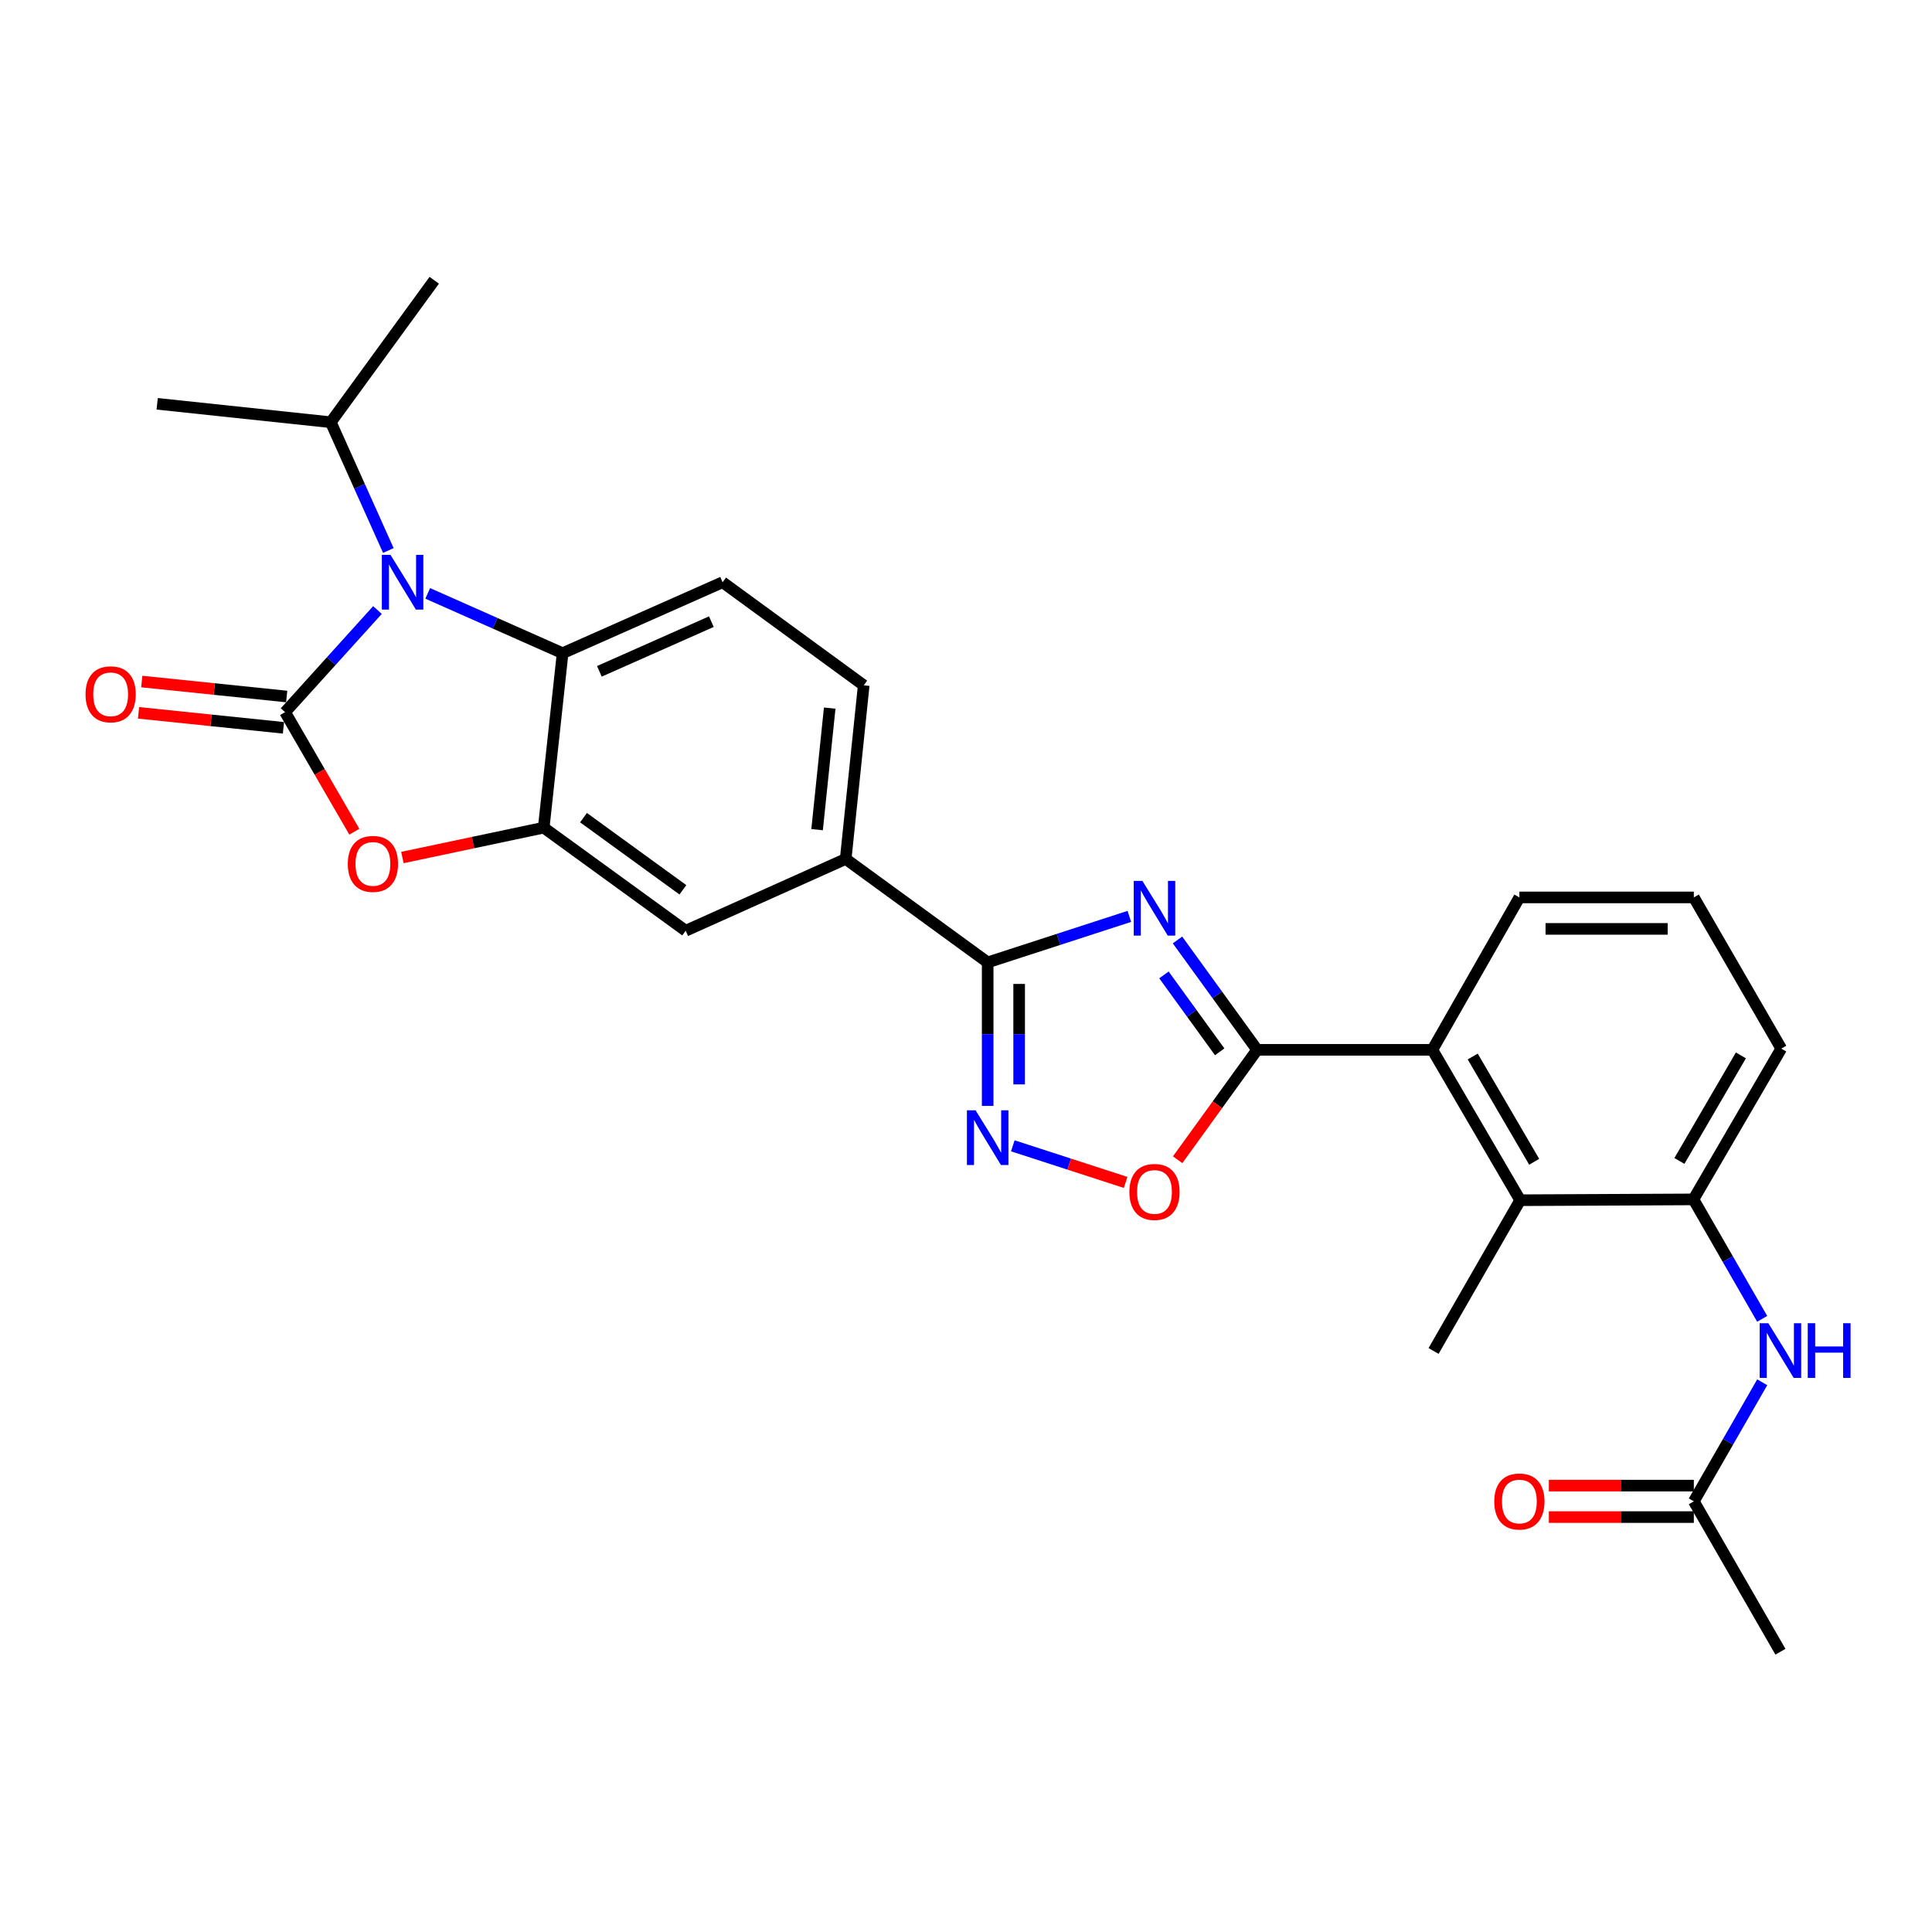 <?xml version='1.0' encoding='iso-8859-1'?>
<svg version='1.1' baseProfile='full'
              xmlns='http://www.w3.org/2000/svg'
                      xmlns:rdkit='http://www.rdkit.org/xml'
                      xmlns:xlink='http://www.w3.org/1999/xlink'
                  xml:space='preserve'
width='1000px' height='1000px' viewBox='0 0 1000 1000'>
<!-- END OF HEADER -->
<rect style='opacity:1.0;fill:#FFFFFF;stroke:none' width='1000' height='1000' x='0' y='0'> </rect>
<path class='bond-1' d='M 147.557,368.617 L 171.467,342.181' style='fill:none;fill-rule:evenodd;stroke:#000000;stroke-width:6px;stroke-linecap:butt;stroke-linejoin:miter;stroke-opacity:1' />
<path class='bond-1' d='M 171.467,342.181 L 195.377,315.745' style='fill:none;fill-rule:evenodd;stroke:#0000FF;stroke-width:6px;stroke-linecap:butt;stroke-linejoin:miter;stroke-opacity:1' />
<path class='bond-4' d='M 147.557,368.617 L 165.482,399.552' style='fill:none;fill-rule:evenodd;stroke:#000000;stroke-width:6px;stroke-linecap:butt;stroke-linejoin:miter;stroke-opacity:1' />
<path class='bond-4' d='M 165.482,399.552 L 183.406,430.487' style='fill:none;fill-rule:evenodd;stroke:#FF0000;stroke-width:6px;stroke-linecap:butt;stroke-linejoin:miter;stroke-opacity:1' />
<path class='bond-16' d='M 148.395,360.514 L 110.886,356.638' style='fill:none;fill-rule:evenodd;stroke:#000000;stroke-width:6px;stroke-linecap:butt;stroke-linejoin:miter;stroke-opacity:1' />
<path class='bond-16' d='M 110.886,356.638 L 73.378,352.762' style='fill:none;fill-rule:evenodd;stroke:#FF0000;stroke-width:6px;stroke-linecap:butt;stroke-linejoin:miter;stroke-opacity:1' />
<path class='bond-16' d='M 146.72,376.719 L 109.212,372.842' style='fill:none;fill-rule:evenodd;stroke:#000000;stroke-width:6px;stroke-linecap:butt;stroke-linejoin:miter;stroke-opacity:1' />
<path class='bond-16' d='M 109.212,372.842 L 71.703,368.966' style='fill:none;fill-rule:evenodd;stroke:#FF0000;stroke-width:6px;stroke-linecap:butt;stroke-linejoin:miter;stroke-opacity:1' />
<path class='bond-0' d='M 584.548,474.322 L 547.882,486.229' style='fill:none;fill-rule:evenodd;stroke:#0000FF;stroke-width:6px;stroke-linecap:butt;stroke-linejoin:miter;stroke-opacity:1' />
<path class='bond-0' d='M 547.882,486.229 L 511.217,498.136' style='fill:none;fill-rule:evenodd;stroke:#000000;stroke-width:6px;stroke-linecap:butt;stroke-linejoin:miter;stroke-opacity:1' />
<path class='bond-2' d='M 609.462,486.521 L 630.072,514.954' style='fill:none;fill-rule:evenodd;stroke:#0000FF;stroke-width:6px;stroke-linecap:butt;stroke-linejoin:miter;stroke-opacity:1' />
<path class='bond-2' d='M 630.072,514.954 L 650.682,543.387' style='fill:none;fill-rule:evenodd;stroke:#000000;stroke-width:6px;stroke-linecap:butt;stroke-linejoin:miter;stroke-opacity:1' />
<path class='bond-2' d='M 602.455,504.612 L 616.882,524.515' style='fill:none;fill-rule:evenodd;stroke:#0000FF;stroke-width:6px;stroke-linecap:butt;stroke-linejoin:miter;stroke-opacity:1' />
<path class='bond-2' d='M 616.882,524.515 L 631.309,544.418' style='fill:none;fill-rule:evenodd;stroke:#000000;stroke-width:6px;stroke-linecap:butt;stroke-linejoin:miter;stroke-opacity:1' />
<path class='bond-7' d='M 221.39,307.132 L 256.297,322.616' style='fill:none;fill-rule:evenodd;stroke:#0000FF;stroke-width:6px;stroke-linecap:butt;stroke-linejoin:miter;stroke-opacity:1' />
<path class='bond-7' d='M 256.297,322.616 L 291.204,338.099' style='fill:none;fill-rule:evenodd;stroke:#000000;stroke-width:6px;stroke-linecap:butt;stroke-linejoin:miter;stroke-opacity:1' />
<path class='bond-19' d='M 201.011,284.934 L 186.113,251.739' style='fill:none;fill-rule:evenodd;stroke:#0000FF;stroke-width:6px;stroke-linecap:butt;stroke-linejoin:miter;stroke-opacity:1' />
<path class='bond-19' d='M 186.113,251.739 L 171.215,218.544' style='fill:none;fill-rule:evenodd;stroke:#000000;stroke-width:6px;stroke-linecap:butt;stroke-linejoin:miter;stroke-opacity:1' />
<path class='bond-9' d='M 650.682,543.387 L 741.394,543.387' style='fill:none;fill-rule:evenodd;stroke:#000000;stroke-width:6px;stroke-linecap:butt;stroke-linejoin:miter;stroke-opacity:1' />
<path class='bond-30' d='M 650.682,543.387 L 630.116,571.834' style='fill:none;fill-rule:evenodd;stroke:#000000;stroke-width:6px;stroke-linecap:butt;stroke-linejoin:miter;stroke-opacity:1' />
<path class='bond-30' d='M 630.116,571.834 L 609.549,600.28' style='fill:none;fill-rule:evenodd;stroke:#FF0000;stroke-width:6px;stroke-linecap:butt;stroke-linejoin:miter;stroke-opacity:1' />
<path class='bond-3' d='M 511.217,498.136 L 437.728,444.594' style='fill:none;fill-rule:evenodd;stroke:#000000;stroke-width:6px;stroke-linecap:butt;stroke-linejoin:miter;stroke-opacity:1' />
<path class='bond-5' d='M 511.217,498.136 L 511.217,535.277' style='fill:none;fill-rule:evenodd;stroke:#000000;stroke-width:6px;stroke-linecap:butt;stroke-linejoin:miter;stroke-opacity:1' />
<path class='bond-5' d='M 511.217,535.277 L 511.217,572.419' style='fill:none;fill-rule:evenodd;stroke:#0000FF;stroke-width:6px;stroke-linecap:butt;stroke-linejoin:miter;stroke-opacity:1' />
<path class='bond-5' d='M 527.508,509.278 L 527.508,535.277' style='fill:none;fill-rule:evenodd;stroke:#000000;stroke-width:6px;stroke-linecap:butt;stroke-linejoin:miter;stroke-opacity:1' />
<path class='bond-5' d='M 527.508,535.277 L 527.508,561.277' style='fill:none;fill-rule:evenodd;stroke:#0000FF;stroke-width:6px;stroke-linecap:butt;stroke-linejoin:miter;stroke-opacity:1' />
<path class='bond-6' d='M 208.276,443.85 L 244.853,436.122' style='fill:none;fill-rule:evenodd;stroke:#FF0000;stroke-width:6px;stroke-linecap:butt;stroke-linejoin:miter;stroke-opacity:1' />
<path class='bond-6' d='M 244.853,436.122 L 281.43,428.394' style='fill:none;fill-rule:evenodd;stroke:#000000;stroke-width:6px;stroke-linecap:butt;stroke-linejoin:miter;stroke-opacity:1' />
<path class='bond-8' d='M 524.226,593.069 L 553.428,602.546' style='fill:none;fill-rule:evenodd;stroke:#0000FF;stroke-width:6px;stroke-linecap:butt;stroke-linejoin:miter;stroke-opacity:1' />
<path class='bond-8' d='M 553.428,602.546 L 582.63,612.022' style='fill:none;fill-rule:evenodd;stroke:#FF0000;stroke-width:6px;stroke-linecap:butt;stroke-linejoin:miter;stroke-opacity:1' />
<path class='bond-14' d='M 281.43,428.394 L 354.909,481.746' style='fill:none;fill-rule:evenodd;stroke:#000000;stroke-width:6px;stroke-linecap:butt;stroke-linejoin:miter;stroke-opacity:1' />
<path class='bond-14' d='M 302.023,423.214 L 353.458,460.561' style='fill:none;fill-rule:evenodd;stroke:#000000;stroke-width:6px;stroke-linecap:butt;stroke-linejoin:miter;stroke-opacity:1' />
<path class='bond-28' d='M 281.43,428.394 L 291.204,338.099' style='fill:none;fill-rule:evenodd;stroke:#000000;stroke-width:6px;stroke-linecap:butt;stroke-linejoin:miter;stroke-opacity:1' />
<path class='bond-15' d='M 291.204,338.099 L 374.014,301.364' style='fill:none;fill-rule:evenodd;stroke:#000000;stroke-width:6px;stroke-linecap:butt;stroke-linejoin:miter;stroke-opacity:1' />
<path class='bond-15' d='M 310.231,347.48 L 368.199,321.765' style='fill:none;fill-rule:evenodd;stroke:#000000;stroke-width:6px;stroke-linecap:butt;stroke-linejoin:miter;stroke-opacity:1' />
<path class='bond-10' d='M 741.394,543.387 L 786.844,621.229' style='fill:none;fill-rule:evenodd;stroke:#000000;stroke-width:6px;stroke-linecap:butt;stroke-linejoin:miter;stroke-opacity:1' />
<path class='bond-10' d='M 762.279,546.849 L 794.095,601.339' style='fill:none;fill-rule:evenodd;stroke:#000000;stroke-width:6px;stroke-linecap:butt;stroke-linejoin:miter;stroke-opacity:1' />
<path class='bond-21' d='M 741.394,543.387 L 786.428,464.505' style='fill:none;fill-rule:evenodd;stroke:#000000;stroke-width:6px;stroke-linecap:butt;stroke-linejoin:miter;stroke-opacity:1' />
<path class='bond-11' d='M 786.844,621.229 L 876.524,620.804' style='fill:none;fill-rule:evenodd;stroke:#000000;stroke-width:6px;stroke-linecap:butt;stroke-linejoin:miter;stroke-opacity:1' />
<path class='bond-23' d='M 786.844,621.229 L 742.018,699.261' style='fill:none;fill-rule:evenodd;stroke:#000000;stroke-width:6px;stroke-linecap:butt;stroke-linejoin:miter;stroke-opacity:1' />
<path class='bond-13' d='M 876.524,620.804 L 894.313,651.72' style='fill:none;fill-rule:evenodd;stroke:#000000;stroke-width:6px;stroke-linecap:butt;stroke-linejoin:miter;stroke-opacity:1' />
<path class='bond-13' d='M 894.313,651.72 L 912.103,682.636' style='fill:none;fill-rule:evenodd;stroke:#0000FF;stroke-width:6px;stroke-linecap:butt;stroke-linejoin:miter;stroke-opacity:1' />
<path class='bond-31' d='M 876.524,620.804 L 921.975,542.763' style='fill:none;fill-rule:evenodd;stroke:#000000;stroke-width:6px;stroke-linecap:butt;stroke-linejoin:miter;stroke-opacity:1' />
<path class='bond-31' d='M 869.264,600.899 L 901.08,546.27' style='fill:none;fill-rule:evenodd;stroke:#000000;stroke-width:6px;stroke-linecap:butt;stroke-linejoin:miter;stroke-opacity:1' />
<path class='bond-12' d='M 437.728,444.594 L 354.909,481.746' style='fill:none;fill-rule:evenodd;stroke:#000000;stroke-width:6px;stroke-linecap:butt;stroke-linejoin:miter;stroke-opacity:1' />
<path class='bond-29' d='M 437.728,444.594 L 447.059,354.715' style='fill:none;fill-rule:evenodd;stroke:#000000;stroke-width:6px;stroke-linecap:butt;stroke-linejoin:miter;stroke-opacity:1' />
<path class='bond-29' d='M 422.925,429.43 L 429.456,366.515' style='fill:none;fill-rule:evenodd;stroke:#000000;stroke-width:6px;stroke-linecap:butt;stroke-linejoin:miter;stroke-opacity:1' />
<path class='bond-17' d='M 912.123,715.463 L 894.423,746.278' style='fill:none;fill-rule:evenodd;stroke:#0000FF;stroke-width:6px;stroke-linecap:butt;stroke-linejoin:miter;stroke-opacity:1' />
<path class='bond-17' d='M 894.423,746.278 L 876.723,777.093' style='fill:none;fill-rule:evenodd;stroke:#000000;stroke-width:6px;stroke-linecap:butt;stroke-linejoin:miter;stroke-opacity:1' />
<path class='bond-18' d='M 374.014,301.364 L 447.059,354.715' style='fill:none;fill-rule:evenodd;stroke:#000000;stroke-width:6px;stroke-linecap:butt;stroke-linejoin:miter;stroke-opacity:1' />
<path class='bond-20' d='M 876.723,768.948 L 839.204,768.948' style='fill:none;fill-rule:evenodd;stroke:#000000;stroke-width:6px;stroke-linecap:butt;stroke-linejoin:miter;stroke-opacity:1' />
<path class='bond-20' d='M 839.204,768.948 L 801.685,768.948' style='fill:none;fill-rule:evenodd;stroke:#FF0000;stroke-width:6px;stroke-linecap:butt;stroke-linejoin:miter;stroke-opacity:1' />
<path class='bond-20' d='M 876.723,785.239 L 839.204,785.239' style='fill:none;fill-rule:evenodd;stroke:#000000;stroke-width:6px;stroke-linecap:butt;stroke-linejoin:miter;stroke-opacity:1' />
<path class='bond-20' d='M 839.204,785.239 L 801.685,785.239' style='fill:none;fill-rule:evenodd;stroke:#FF0000;stroke-width:6px;stroke-linecap:butt;stroke-linejoin:miter;stroke-opacity:1' />
<path class='bond-25' d='M 876.723,777.093 L 921.549,854.935' style='fill:none;fill-rule:evenodd;stroke:#000000;stroke-width:6px;stroke-linecap:butt;stroke-linejoin:miter;stroke-opacity:1' />
<path class='bond-26' d='M 171.215,218.544 L 81.354,209.005' style='fill:none;fill-rule:evenodd;stroke:#000000;stroke-width:6px;stroke-linecap:butt;stroke-linejoin:miter;stroke-opacity:1' />
<path class='bond-27' d='M 171.215,218.544 L 224.766,145.065' style='fill:none;fill-rule:evenodd;stroke:#000000;stroke-width:6px;stroke-linecap:butt;stroke-linejoin:miter;stroke-opacity:1' />
<path class='bond-24' d='M 786.428,464.505 L 876.723,464.505' style='fill:none;fill-rule:evenodd;stroke:#000000;stroke-width:6px;stroke-linecap:butt;stroke-linejoin:miter;stroke-opacity:1' />
<path class='bond-24' d='M 799.972,480.795 L 863.179,480.795' style='fill:none;fill-rule:evenodd;stroke:#000000;stroke-width:6px;stroke-linecap:butt;stroke-linejoin:miter;stroke-opacity:1' />
<path class='bond-22' d='M 921.975,542.763 L 876.723,464.505' style='fill:none;fill-rule:evenodd;stroke:#000000;stroke-width:6px;stroke-linecap:butt;stroke-linejoin:miter;stroke-opacity:1' />
<path  class='atom-1' d='M 591.297 455.938
L 600.577 470.938
Q 601.497 472.418, 602.977 475.098
Q 604.457 477.778, 604.537 477.938
L 604.537 455.938
L 608.297 455.938
L 608.297 484.258
L 604.417 484.258
L 594.457 467.858
Q 593.297 465.938, 592.057 463.738
Q 590.857 461.538, 590.497 460.858
L 590.497 484.258
L 586.817 484.258
L 586.817 455.938
L 591.297 455.938
' fill='#0000FF'/>
<path  class='atom-2' d='M 202.124 287.204
L 211.404 302.204
Q 212.324 303.684, 213.804 306.364
Q 215.284 309.044, 215.364 309.204
L 215.364 287.204
L 219.124 287.204
L 219.124 315.524
L 215.244 315.524
L 205.284 299.124
Q 204.124 297.204, 202.884 295.004
Q 201.684 292.804, 201.324 292.124
L 201.324 315.524
L 197.644 315.524
L 197.644 287.204
L 202.124 287.204
' fill='#0000FF'/>
<path  class='atom-5' d='M 180.017 447.154
Q 180.017 440.354, 183.377 436.554
Q 186.737 432.754, 193.017 432.754
Q 199.297 432.754, 202.657 436.554
Q 206.017 440.354, 206.017 447.154
Q 206.017 454.034, 202.617 457.954
Q 199.217 461.834, 193.017 461.834
Q 186.777 461.834, 183.377 457.954
Q 180.017 454.074, 180.017 447.154
M 193.017 458.634
Q 197.337 458.634, 199.657 455.754
Q 202.017 452.834, 202.017 447.154
Q 202.017 441.594, 199.657 438.794
Q 197.337 435.954, 193.017 435.954
Q 188.697 435.954, 186.337 438.754
Q 184.017 441.554, 184.017 447.154
Q 184.017 452.874, 186.337 455.754
Q 188.697 458.634, 193.017 458.634
' fill='#FF0000'/>
<path  class='atom-6' d='M 504.957 574.687
L 514.237 589.687
Q 515.157 591.167, 516.637 593.847
Q 518.117 596.527, 518.197 596.687
L 518.197 574.687
L 521.957 574.687
L 521.957 603.007
L 518.077 603.007
L 508.117 586.607
Q 506.957 584.687, 505.717 582.487
Q 504.517 580.287, 504.157 579.607
L 504.157 603.007
L 500.477 603.007
L 500.477 574.687
L 504.957 574.687
' fill='#0000FF'/>
<path  class='atom-9' d='M 584.557 616.947
Q 584.557 610.147, 587.917 606.347
Q 591.277 602.547, 597.557 602.547
Q 603.837 602.547, 607.197 606.347
Q 610.557 610.147, 610.557 616.947
Q 610.557 623.827, 607.157 627.747
Q 603.757 631.627, 597.557 631.627
Q 591.317 631.627, 587.917 627.747
Q 584.557 623.867, 584.557 616.947
M 597.557 628.427
Q 601.877 628.427, 604.197 625.547
Q 606.557 622.627, 606.557 616.947
Q 606.557 611.387, 604.197 608.587
Q 601.877 605.747, 597.557 605.747
Q 593.237 605.747, 590.877 608.547
Q 588.557 611.347, 588.557 616.947
Q 588.557 622.667, 590.877 625.547
Q 593.237 628.427, 597.557 628.427
' fill='#FF0000'/>
<path  class='atom-14' d='M 915.289 684.893
L 924.569 699.893
Q 925.489 701.373, 926.969 704.053
Q 928.449 706.733, 928.529 706.893
L 928.529 684.893
L 932.289 684.893
L 932.289 713.213
L 928.409 713.213
L 918.449 696.813
Q 917.289 694.893, 916.049 692.693
Q 914.849 690.493, 914.489 689.813
L 914.489 713.213
L 910.809 713.213
L 910.809 684.893
L 915.289 684.893
' fill='#0000FF'/>
<path  class='atom-14' d='M 935.689 684.893
L 939.529 684.893
L 939.529 696.933
L 954.009 696.933
L 954.009 684.893
L 957.849 684.893
L 957.849 713.213
L 954.009 713.213
L 954.009 700.133
L 939.529 700.133
L 939.529 713.213
L 935.689 713.213
L 935.689 684.893
' fill='#0000FF'/>
<path  class='atom-17' d='M 44.271 359.366
Q 44.271 352.566, 47.631 348.766
Q 50.991 344.966, 57.271 344.966
Q 63.551 344.966, 66.911 348.766
Q 70.271 352.566, 70.271 359.366
Q 70.271 366.246, 66.871 370.166
Q 63.471 374.046, 57.271 374.046
Q 51.031 374.046, 47.631 370.166
Q 44.271 366.286, 44.271 359.366
M 57.271 370.846
Q 61.591 370.846, 63.911 367.966
Q 66.271 365.046, 66.271 359.366
Q 66.271 353.806, 63.911 351.006
Q 61.591 348.166, 57.271 348.166
Q 52.951 348.166, 50.591 350.966
Q 48.271 353.766, 48.271 359.366
Q 48.271 365.086, 50.591 367.966
Q 52.951 370.846, 57.271 370.846
' fill='#FF0000'/>
<path  class='atom-21' d='M 773.428 777.173
Q 773.428 770.373, 776.788 766.573
Q 780.148 762.773, 786.428 762.773
Q 792.708 762.773, 796.068 766.573
Q 799.428 770.373, 799.428 777.173
Q 799.428 784.053, 796.028 787.973
Q 792.628 791.853, 786.428 791.853
Q 780.188 791.853, 776.788 787.973
Q 773.428 784.093, 773.428 777.173
M 786.428 788.653
Q 790.748 788.653, 793.068 785.773
Q 795.428 782.853, 795.428 777.173
Q 795.428 771.613, 793.068 768.813
Q 790.748 765.973, 786.428 765.973
Q 782.108 765.973, 779.748 768.773
Q 777.428 771.573, 777.428 777.173
Q 777.428 782.893, 779.748 785.773
Q 782.108 788.653, 786.428 788.653
' fill='#FF0000'/>
</svg>

